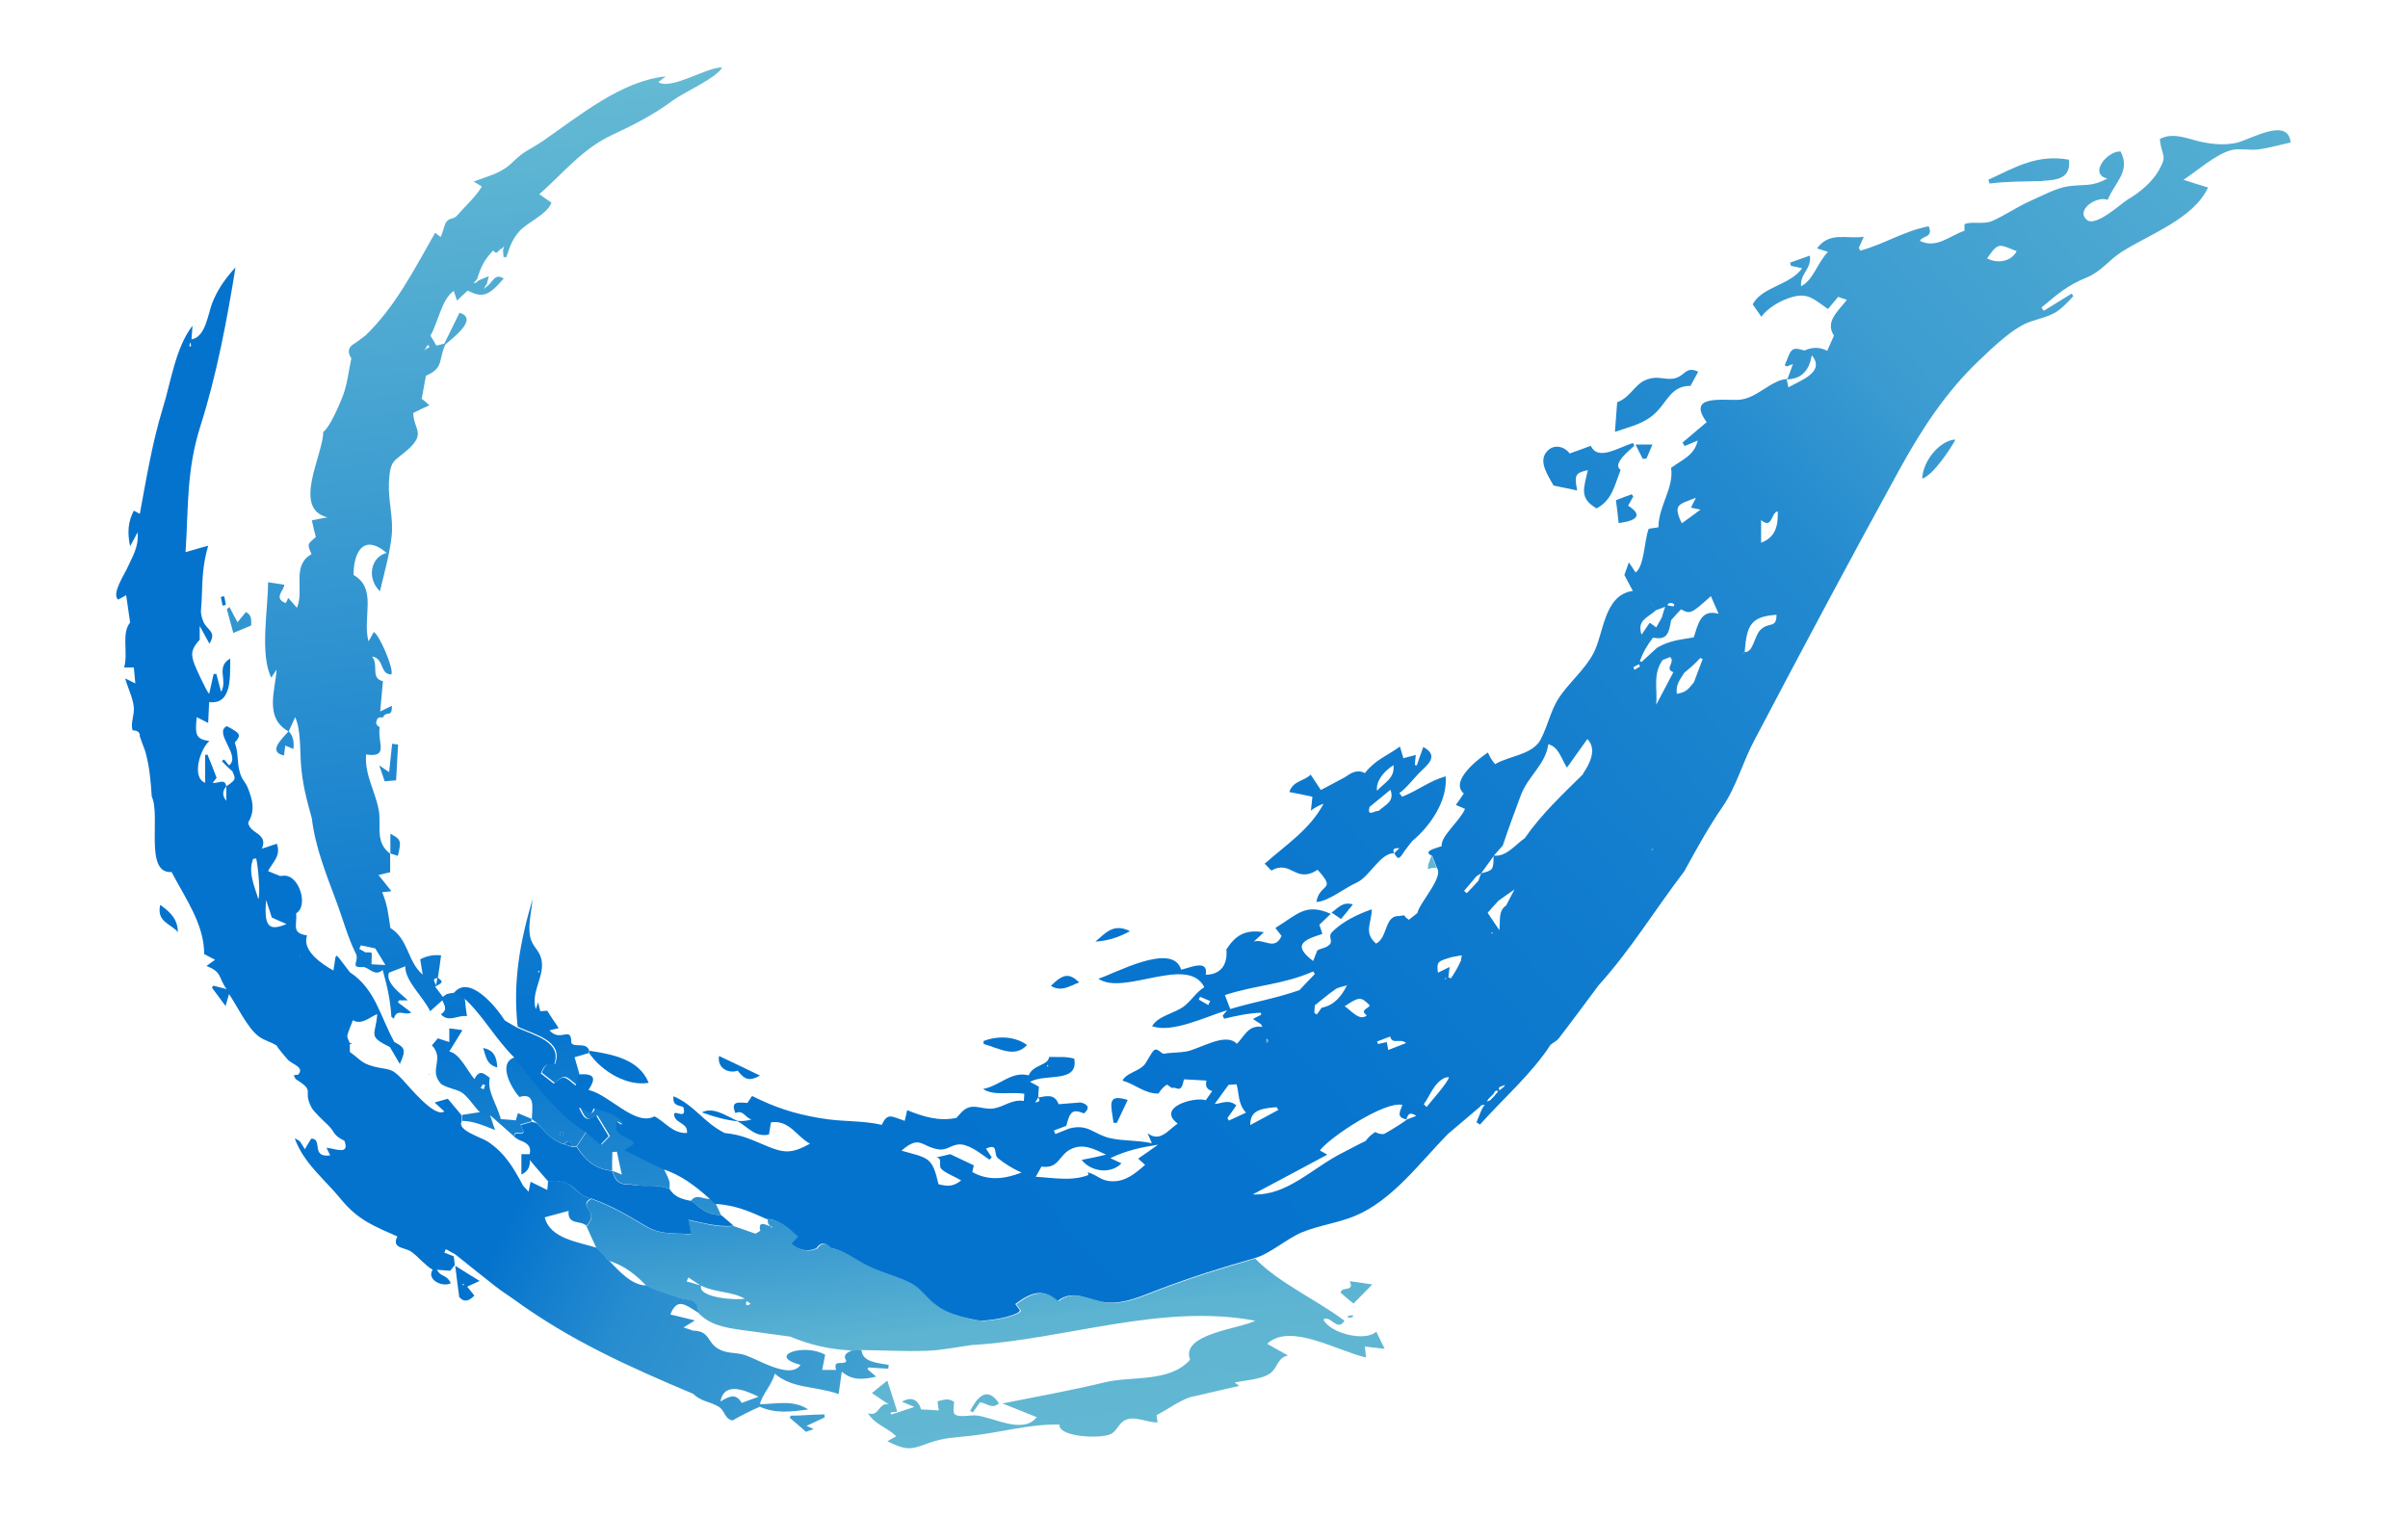 <?xml version="1.0" encoding="UTF-8"?>
<svg xmlns="http://www.w3.org/2000/svg" width="162" height="102" viewBox="0 0 162 102" fill="none">
  <path d="M93.176 90.796C92.942 90.328 92.775 89.96 92.591 89.592C91.855 90.295 89.48 89.709 89.029 88.773C89.497 88.438 89.982 89.642 90.45 88.856C88.56 87.435 86.018 86.314 84.446 84.676C82.272 85.311 80.148 85.963 78.041 86.766C76.954 87.184 75.783 87.736 74.579 87.652C73.408 87.569 72.321 86.666 71.234 87.535C70.298 86.783 69.562 86.85 68.374 87.753C68.475 87.903 68.592 88.054 68.692 88.188C68.642 88.238 68.609 88.288 68.558 88.338C67.772 88.706 66.919 88.806 66.067 88.89C64.712 88.622 63.625 88.438 62.605 87.435C62.003 86.833 61.819 86.549 61.016 86.197C60.046 85.779 59.193 85.579 58.273 85.094C57.554 84.709 56.785 84.124 56.032 84.007C55.681 83.656 55.33 83.505 54.978 84.007C54.376 84.258 53.841 84.141 53.323 83.689C53.507 83.488 53.641 83.355 53.758 83.221C53.122 82.635 52.52 82.067 51.634 82.033C51.65 82.134 51.667 82.234 51.684 82.334C51.734 82.385 51.784 82.451 51.818 82.502C51.734 82.468 51.667 82.451 51.584 82.418C51.149 82.234 51.048 82.418 51.149 82.803C51.165 82.836 51.199 82.886 51.249 82.92C51.299 82.953 51.333 83.003 51.383 83.037C51.333 83.003 51.282 82.953 51.249 82.92C51.216 82.886 51.182 82.836 51.149 82.803C51.048 82.87 50.931 82.936 50.831 83.003C50.329 82.836 49.844 82.652 49.343 82.485C48.289 82.602 47.336 82.301 46.299 82.084C46.382 82.502 46.416 82.752 46.483 83.053C45.412 82.936 44.476 83.12 43.422 82.502C42.218 81.782 41.198 81.18 39.793 80.662C39.475 80.829 39.342 81.064 39.592 81.365C39.944 81.799 39.776 82.15 39.459 82.502C39.676 82.987 39.893 83.488 40.128 83.973C40.328 84.157 40.512 84.358 40.713 84.542C40.746 84.592 40.78 84.626 40.813 84.676H40.797C40.847 84.709 40.914 84.776 40.964 84.826C41.967 85.127 42.77 85.746 43.472 86.498C44.191 86.866 44.944 87.05 45.613 87.301C46.232 87.535 46.968 87.284 46.984 88.338C47.77 89.157 48.807 89.325 49.861 89.475C50.965 89.626 52.052 89.776 53.156 89.927C54.611 90.512 55.714 90.763 57.286 90.863C57.52 90.863 57.738 90.846 57.972 90.83C59.427 90.846 60.899 90.93 62.354 90.88C63.357 90.846 64.361 90.629 65.364 90.495C71.669 90.127 78.141 87.669 84.446 88.856C83.426 89.408 79.396 89.726 80.064 91.482C78.676 93.037 76.185 92.552 74.311 93.004C72.037 93.555 69.763 93.957 67.438 94.425C68.324 94.776 69.01 95.044 69.746 95.345C68.809 96.549 66.786 95.311 65.632 95.228C65.297 95.194 64.495 95.395 64.227 95.144C64.06 94.994 64.227 94.341 64.177 94.308C63.825 94.091 63.675 94.124 63.073 94.275C63.106 94.492 63.123 94.659 63.157 94.893C62.722 94.86 62.337 94.843 61.969 94.826C61.768 94.141 61.283 93.94 60.681 94.308C60.949 94.425 61.166 94.509 61.518 94.659C61.049 94.81 60.732 94.91 60.397 95.027C60.247 95.077 60.096 95.127 59.946 95.161C59.946 95.111 59.929 95.077 59.912 95.027C60.063 95.01 60.213 94.994 60.364 94.977C60.146 94.308 59.946 93.639 59.695 92.887C59.31 93.188 59.009 93.439 58.658 93.723C59.026 93.974 59.343 94.191 59.795 94.492C59.076 94.325 59.176 95.362 58.39 95.077C58.875 95.863 59.611 95.98 60.297 96.633C60.13 96.716 59.962 96.817 59.695 96.967C60.949 97.569 61.217 97.569 62.488 97.084C63.508 96.716 64.277 96.716 65.314 96.599C67.221 96.398 69.344 95.78 71.284 95.847C71.167 96.666 74.01 96.833 74.73 96.482C75.164 96.265 75.265 95.713 75.766 95.512C76.419 95.261 77.205 95.73 77.874 95.696C77.857 95.495 77.823 95.328 77.807 95.211C78.576 94.826 79.579 94.04 80.416 93.923C81.402 93.689 82.389 93.472 83.376 93.238C83.275 93.171 83.175 93.104 83.058 93.02C83.76 92.853 84.881 92.82 85.466 92.385C85.968 92.017 85.935 91.331 86.654 91.198C86.052 90.863 85.667 90.646 85.249 90.412C86.788 88.957 89.965 90.897 91.905 91.331C91.888 91.131 91.855 90.913 91.822 90.596C92.29 90.646 92.674 90.696 93.143 90.746L93.176 90.796ZM46.198 86.197C46.232 86.114 46.282 86.03 46.316 85.947C46.583 86.13 46.851 86.298 47.118 86.482C46.817 86.398 46.516 86.298 46.198 86.214V86.197ZM47.168 86.498C48.155 86.983 49.192 86.866 50.095 87.368C49.694 87.502 46.917 87.335 47.168 86.498ZM50.229 87.535C50.312 87.585 50.379 87.636 50.496 87.703C50.279 87.903 50.112 87.836 50.229 87.535ZM51.968 82.552C51.935 82.569 51.901 82.585 51.885 82.602C51.885 82.569 51.868 82.518 51.851 82.485C51.885 82.502 51.935 82.535 51.968 82.552Z" fill="url(#paint0_linear_4767_16966)"></path>
  <path d="M39.642 70.677C39.408 70.075 38.689 70.509 38.438 70.175C38.438 68.937 37.736 70.175 36.967 69.322C37.234 69.255 37.435 69.205 37.585 69.171C37.301 68.753 37.067 68.402 36.816 68.001C36.733 68.001 36.548 68.017 36.348 68.034C36.281 67.767 36.214 67.516 36.197 67.432C36.181 67.499 36.114 67.7 36.047 67.9C35.679 66.713 36.699 65.66 36.415 64.506C36.264 63.887 35.796 63.686 35.662 63.001C35.512 62.231 35.763 61.261 35.829 60.492C34.977 63.385 34.492 66.061 34.826 69.071C35.93 69.606 37.953 70.008 37.335 71.596C36.816 71.396 36.632 71.747 36.448 72.165C36.783 72.432 37.1 72.683 37.318 72.85C38.054 72.232 38.037 72.382 38.789 72.984C38.856 72.683 38.923 72.449 38.974 72.232C38.873 71.88 38.773 71.513 38.656 71.128C39.04 71.011 39.325 70.927 39.626 70.844C39.626 70.794 39.626 70.727 39.626 70.677H39.642ZM36.248 65.308C36.314 65.342 36.314 65.375 36.248 65.425C36.231 65.425 36.214 65.409 36.197 65.392L36.248 65.308Z" fill="url(#paint1_linear_4767_16966)"></path>
  <path d="M34.742 75.377C34.408 75.344 34.14 75.327 33.689 75.293C33.471 74.374 32.735 73.387 32.953 72.517C32.585 72.266 32.284 71.882 31.916 72.601C31.481 72.099 30.913 70.862 30.227 70.745C30.511 70.276 30.812 69.808 31.113 69.306C30.762 69.256 30.511 69.223 30.227 69.189V70.109C29.926 70.009 29.692 69.942 29.457 69.858C29.357 69.975 29.223 70.143 29.056 70.327C29.926 71.263 28.855 71.932 29.608 72.852C29.859 73.169 30.745 73.27 31.096 73.521C31.548 73.855 31.883 74.441 32.284 74.825C31.765 74.909 31.431 74.959 31.096 75.009C31.096 75.143 31.096 75.277 31.096 75.41C31.899 75.427 32.568 75.745 33.304 76.029C33.17 75.611 33.087 75.377 32.97 75.026C33.572 75.561 34.073 76.012 34.592 76.464C34.592 75.945 35.06 76.43 35.211 76.129C35.16 76.012 35.093 75.862 35.01 75.661C35.261 75.578 35.512 75.511 35.763 75.444C35.763 75.394 35.763 75.344 35.763 75.277C35.462 75.16 35.177 75.026 34.843 74.892C34.792 75.076 34.742 75.243 34.709 75.344L34.742 75.377ZM32.551 73.287C32.485 73.253 32.418 73.236 32.334 73.203C32.384 73.119 32.434 73.036 32.485 72.952C32.535 72.969 32.585 72.986 32.635 73.002C32.602 73.086 32.585 73.186 32.551 73.27V73.287Z" fill="url(#paint2_linear_4767_16966)"></path>
  <path d="M27.267 65.009C27.233 65.995 28.504 67.099 28.939 68.035C29.274 67.734 29.508 67.517 29.759 67.3C29.876 67.601 30.16 67.935 29.658 68.236C30.194 68.838 30.829 68.253 31.414 68.37C31.347 67.902 31.297 67.5 31.264 67.099C31.046 66.999 30.829 66.882 30.628 66.781C30.461 66.815 30.277 66.815 30.11 66.865C29.993 66.898 29.909 66.999 29.792 67.066C29.625 66.848 29.458 66.614 29.274 66.38C29.826 66.079 29.826 66.079 29.458 65.778C29.541 65.276 29.608 64.775 29.675 64.273C29.173 64.223 28.722 64.306 28.27 64.54C28.32 64.858 28.371 65.142 28.438 65.577C27.384 64.657 27.501 63.203 26.263 62.433C26.113 61.463 26.079 60.928 25.711 60.025C25.929 60.008 26.079 59.992 26.33 59.958C26.012 59.557 25.778 59.256 25.461 58.871C25.795 58.788 25.996 58.737 26.247 58.687V57.433C25.193 56.647 25.678 55.56 25.477 54.49C25.226 53.152 24.541 52.199 24.624 50.761C26.196 50.995 25.377 49.991 25.544 48.921C25.327 48.804 25.26 48.654 25.343 48.486C25.36 48.302 25.511 48.235 25.762 48.269C26.012 47.751 26.38 48.352 26.364 47.483C26.063 47.633 25.845 47.734 25.578 47.867C25.645 47.115 25.711 46.463 25.762 45.827C24.892 45.643 25.511 44.724 25.026 44.172C25.879 44.289 25.527 45.376 26.33 45.376C26.514 44.958 25.444 42.566 25.143 42.533C25.043 42.7 24.959 42.867 24.792 43.152C24.357 41.546 25.41 39.606 23.788 38.687C23.771 37.365 24.34 35.794 26.012 37.198C24.909 37.483 24.674 38.954 25.561 39.774C25.845 38.569 26.213 37.299 26.347 36.078C26.481 34.84 26.113 33.72 26.163 32.499C26.247 30.843 26.497 31.111 27.501 30.191C28.655 29.121 27.819 28.887 27.802 27.783C28.17 27.599 28.488 27.449 28.889 27.265C28.621 27.031 28.471 26.897 28.371 26.83C28.471 26.261 28.571 25.776 28.655 25.275C29.876 24.773 29.491 24.171 29.959 23.184C30.361 22.8 32.267 21.445 30.913 21.044C30.578 21.73 30.227 22.432 29.892 23.117C29.709 23.168 29.524 23.218 29.357 23.251C29.207 22.984 29.056 22.733 28.956 22.582C29.474 21.713 29.709 20.124 30.528 19.572C30.595 19.773 30.662 19.957 30.745 20.224C31.03 19.957 31.247 19.739 31.465 19.555C32.468 20.057 32.869 19.923 33.889 18.736C33.304 18.368 33.154 18.953 32.836 19.204C32.769 19.255 32.702 19.305 32.652 19.355C32.618 19.388 32.585 19.422 32.568 19.455C32.568 19.405 32.602 19.355 32.618 19.305C32.669 19.238 32.702 19.171 32.752 19.104C32.786 18.97 32.819 18.836 32.886 18.586C32.585 18.703 32.384 18.786 32.2 18.87L32.016 19.02L31.849 19.054C31.883 19.02 31.916 18.987 31.95 18.953C32 18.887 32.05 18.836 32.1 18.77C32.368 17.917 32.568 17.499 33.187 16.846C33.455 17.248 33.555 16.729 33.739 16.746C33.806 16.679 33.856 16.629 33.923 16.562C33.889 16.646 33.873 16.746 33.839 16.83C33.839 16.98 33.873 17.131 33.873 17.281C33.94 17.281 33.99 17.315 34.057 17.315C34.324 16.579 34.425 16.144 34.943 15.559C35.512 14.923 36.783 14.455 37.1 13.636C36.85 13.468 36.599 13.284 36.281 13.067C37.92 11.629 39.191 9.99 41.231 9.053C42.67 8.385 43.974 7.716 45.262 6.762C46.031 6.194 48.172 5.274 48.59 4.538C47.586 4.488 45.128 6.093 44.292 5.525C44.409 5.425 44.526 5.341 44.794 5.14C41.833 5.425 38.957 7.799 36.615 9.421C35.595 10.124 35.311 10.107 34.525 10.876C33.706 11.679 33.003 11.779 31.866 12.214C32.15 12.381 32.284 12.465 32.418 12.549C31.983 13.268 31.264 13.903 30.745 14.505C30.511 14.773 30.244 14.622 30.009 14.957C29.892 15.124 29.775 15.709 29.642 15.943C29.474 15.81 29.374 15.743 29.274 15.659C27.919 18.034 26.581 20.676 24.574 22.582C24.34 22.75 24.123 22.934 23.889 23.084C23.437 23.335 23.337 23.669 23.638 24.104C23.454 24.924 23.37 25.893 23.036 26.713C22.802 27.315 22.149 28.803 21.748 29.054C21.748 30.593 19.624 34.222 22.032 34.807C21.581 34.891 21.28 34.941 20.979 35.008C21.079 35.426 21.163 35.844 21.246 36.128C20.694 36.613 20.644 36.596 20.962 37.282C19.59 38.034 20.494 39.69 19.975 40.894C19.758 40.643 19.59 40.443 19.39 40.225C19.323 40.392 19.273 40.476 19.223 40.576C18.353 40.242 19.139 39.707 19.122 39.339C18.771 39.289 18.47 39.239 18.035 39.172C18.035 40.944 17.466 44.038 18.253 45.593C18.42 45.326 18.52 45.192 18.604 45.058C18.554 46.346 17.734 48.286 19.407 49.205C19.005 49.69 17.968 50.577 19.105 50.828C19.139 50.56 19.172 50.359 19.189 50.159C19.39 50.242 19.557 50.309 19.741 50.393C19.797 49.858 19.691 49.462 19.423 49.205C19.574 48.888 19.707 48.587 19.858 48.252C20.243 49.088 20.176 50.426 20.243 51.363C20.343 52.717 20.611 53.737 20.979 55.058C21.263 54.841 21.53 54.59 21.748 54.306C21.514 54.574 21.263 54.841 20.979 55.058C21.213 57.032 21.965 58.855 22.651 60.711C23.069 61.831 23.404 63.086 23.939 64.156C24.206 64.674 23.454 65.142 24.474 65.059C24.892 65.159 25.243 65.711 25.745 65.259C26.046 66.33 26.263 67.283 26.33 68.403C26.38 68.454 26.431 68.487 26.497 68.537C26.698 67.785 27.233 68.37 27.668 68.119C27.334 67.852 27.049 67.651 26.765 67.433C26.799 67.383 26.815 67.35 26.849 67.3H27.434C27.033 66.898 25.912 66.146 26.163 65.443C26.548 65.293 26.916 65.142 27.317 64.992L27.267 65.009ZM29.424 65.795C29.407 65.928 29.374 66.062 29.34 66.296C29.14 65.878 29.14 65.862 29.424 65.795ZM28.605 23.502C28.655 23.402 28.722 23.302 28.772 23.201L28.906 23.335C28.805 23.402 28.705 23.452 28.621 23.519C28.588 23.552 28.571 23.569 28.538 23.602C28.555 23.569 28.588 23.536 28.605 23.502ZM24.992 64.875C24.992 63.955 25.16 64.089 24.574 64.072C24.44 63.989 24.307 63.922 24.173 63.838C24.206 63.754 24.24 63.688 24.273 63.604C24.591 63.671 24.909 63.738 25.243 63.804C25.444 64.122 25.645 64.457 25.929 64.925C25.461 64.908 25.226 64.891 24.992 64.875Z" fill="url(#paint3_linear_4767_16966)"></path>
  <path d="M16.513 41.212C16.312 41.462 16.145 41.663 15.978 41.864C15.744 41.429 15.593 41.145 15.443 40.844C15.376 40.894 15.326 40.944 15.259 40.977C15.409 41.546 15.56 42.098 15.694 42.583C16.162 42.382 16.513 42.248 16.898 42.081C16.898 41.764 16.965 41.362 16.53 41.178L16.513 41.212Z" fill="url(#paint4_linear_4767_16966)"></path>
  <path d="M26.18 51.947C25.962 51.797 25.812 51.697 25.511 51.496C25.678 51.964 25.778 52.248 25.879 52.566C26.113 52.55 26.33 52.533 26.648 52.499C26.698 51.68 26.732 50.894 26.782 50.091C26.648 50.075 26.514 50.058 26.38 50.041C26.314 50.643 26.247 51.262 26.18 51.947Z" fill="url(#paint5_linear_4767_16966)"></path>
  <path d="M42.82 79.742C43.656 79.859 44.074 79.642 45.044 79.993C45.044 79.809 45.078 79.591 45.011 79.424C44.927 79.157 44.777 78.889 44.66 78.638C43.824 78.237 42.987 77.819 42.068 77.367C42.368 77.15 42.553 77.033 42.753 76.899C42.385 76.381 41.281 76.481 41.566 75.444C41.683 75.511 41.783 75.578 41.883 75.645C41.917 75.612 41.967 75.561 42.001 75.528C41.499 74.892 40.78 74.809 40.01 74.558C39.877 75.277 39.392 74.491 39.04 74.525C39.425 75.361 39.542 75.411 40.194 75.043C40.462 75.494 40.73 75.929 41.031 76.431C40.847 76.632 40.663 76.816 40.479 76.999C40.094 76.665 39.793 76.397 39.475 76.13C39.258 76.464 39.024 76.799 38.806 77.133C39.358 78.036 40.077 78.689 41.198 78.755C41.516 79.876 42.017 79.608 42.837 79.725L42.82 79.742ZM41.499 77.468C41.599 77.969 41.716 78.488 41.833 79.023C41.583 78.923 41.382 78.839 41.181 78.772C41.181 78.354 41.181 77.919 41.198 77.501C41.298 77.501 41.398 77.501 41.499 77.484V77.468Z" fill="url(#paint6_linear_4767_16966)"></path>
  <path d="M39.157 75.962C39.091 75.912 39.024 75.862 38.957 75.795C37.251 74.557 35.947 72.784 34.659 71.129C33.455 71.48 34.358 73.152 34.943 73.805C36.047 73.47 35.796 74.557 35.779 75.293C35.896 75.376 35.997 75.46 36.114 75.544C36.649 76.112 37.134 76.748 37.937 76.965C38.221 76.664 38.388 76.748 38.455 77.116H38.79C39.007 76.781 39.241 76.447 39.459 76.112L39.157 75.945V75.962ZM37.82 76.413C37.669 76.397 37.652 76.313 37.753 76.179C37.937 76.196 37.953 76.28 37.82 76.413Z" fill="url(#paint7_linear_4767_16966)"></path>
  <path d="M92.306 86.415C91.771 86.331 91.32 86.264 90.801 86.197C91.169 86.966 90.183 86.515 90.199 86.983C90.5 87.234 90.784 87.485 91.052 87.702C91.454 87.301 91.855 86.9 92.323 86.415H92.306Z" fill="url(#paint8_linear_4767_16966)"></path>
  <path d="M26.263 56.096V57.417C26.43 57.467 26.598 57.534 26.765 57.584C27.016 56.581 26.982 56.464 26.263 56.096Z" fill="url(#paint9_linear_4767_16966)"></path>
  <path d="M32.501 70.51C32.685 71.011 32.702 71.63 33.455 71.814C33.421 71.112 33.22 70.644 32.501 70.51Z" fill="url(#paint10_linear_4767_16966)"></path>
  <path d="M90.684 88.656C90.801 88.656 90.918 88.622 91.019 88.605C91.019 88.572 91.019 88.522 91.019 88.488C90.902 88.488 90.784 88.522 90.684 88.538C90.684 88.572 90.684 88.622 90.684 88.656Z" fill="url(#paint11_linear_4767_16966)"></path>
  <path d="M47.821 80.644C47.386 80.761 46.867 80.243 46.483 80.795C46.851 81.062 47.202 81.363 47.587 81.581C47.854 81.714 48.205 81.714 48.523 81.781C48.406 81.514 48.272 81.246 48.155 80.979C48.088 80.928 48.038 80.862 47.971 80.811C47.921 80.761 47.854 80.694 47.804 80.644H47.821Z" fill="url(#paint12_linear_4767_16966)"></path>
  <path d="M67.204 94.408C66.351 93.138 65.665 94.158 65.264 94.927C65.331 94.96 65.381 94.994 65.448 95.027C65.615 94.793 65.799 94.542 65.933 94.341C66.401 94.408 66.752 94.843 67.204 94.408Z" fill="url(#paint13_linear_4767_16966)"></path>
  <path d="M57.972 90.83C57.738 90.83 57.52 90.847 57.286 90.863C56.969 91.014 56.684 91.164 56.935 91.566C56.785 91.9 56.015 91.398 56.249 92.168H55.313C55.38 91.816 55.447 91.515 55.514 91.147C54.109 90.345 51.517 91.198 53.858 91.833C53.105 92.887 50.831 91.315 49.928 91.114C49.292 90.98 48.891 91.064 48.322 90.746C47.57 90.328 47.77 89.542 46.633 89.525C46.432 89.458 46.232 89.391 45.981 89.308C46.248 89.141 46.449 89.024 46.75 88.84C46.132 88.689 45.613 88.555 45.095 88.438C45.563 87.268 46.115 87.786 46.984 88.321C46.984 87.268 46.232 87.519 45.613 87.284C44.944 87.034 44.191 86.85 43.472 86.482C42.502 86.482 41.649 85.512 40.964 84.809C40.897 84.759 40.847 84.692 40.78 84.642H40.797C40.763 84.592 40.73 84.559 40.696 84.508C40.495 84.325 40.312 84.124 40.111 83.94C38.957 83.572 36.983 83.338 36.649 81.9C37.201 81.749 37.736 81.599 38.254 81.465C38.154 82.451 39.107 82.084 39.442 82.468C39.776 82.134 39.927 81.766 39.576 81.331C39.325 81.013 39.442 80.779 39.776 80.629C39.291 80.545 38.94 80.244 38.572 79.91C38.121 79.475 37.502 79.374 36.866 79.492C36.866 79.675 36.833 79.859 36.816 80.06C36.431 79.876 36.097 79.709 35.696 79.508C35.645 79.793 35.612 79.96 35.562 80.177C35.411 80.01 35.294 79.893 35.194 79.776C34.558 78.588 33.99 77.602 32.836 76.816C32.384 76.515 30.712 76.047 31.063 75.445C31.063 75.311 31.063 75.177 31.063 75.043C30.779 74.709 30.494 74.358 30.127 73.923C29.959 73.973 29.675 74.057 29.24 74.174C29.541 74.458 29.692 74.592 29.892 74.776C29.24 75.244 27.501 73.07 27.033 72.585C26.297 71.799 26.146 72 25.193 71.766C24.273 71.531 24.256 71.281 23.537 70.779C23.537 70.595 23.537 70.411 23.537 70.244C23.705 70.26 23.705 70.194 23.537 70.177C23.47 70.01 23.337 69.809 23.37 69.658C23.454 69.307 23.621 68.99 23.738 68.638C24.323 68.973 24.825 68.471 25.377 68.22C25.293 69.642 24.674 69.692 26.23 70.444C26.431 70.796 26.648 71.147 26.899 71.582C27.317 70.662 27.267 70.478 26.531 70.11C25.561 68.354 25.26 66.548 23.537 65.411C23.287 65.076 23.036 64.759 22.785 64.424C22.735 64.374 22.684 64.341 22.634 64.29C22.617 64.324 22.584 64.374 22.567 64.407C22.534 64.675 22.484 64.942 22.433 65.294C21.731 64.909 20.276 63.973 20.661 62.936C19.59 62.769 19.992 62.284 19.925 61.447C20.795 60.929 20.092 58.772 19.039 58.922C18.972 58.922 18.922 58.922 18.855 58.939C18.587 58.839 18.319 58.722 18.035 58.605C18.319 58.036 18.938 57.568 18.62 56.765C18.336 56.865 18.052 56.949 17.617 57.099C18.069 56.046 16.797 56.113 16.697 55.343C17.182 54.524 16.998 53.822 16.664 52.986C16.497 52.584 16.296 52.501 16.145 51.999C15.928 51.297 16.062 50.678 15.794 49.959C16.246 49.457 16.195 49.34 15.259 48.855C14.339 49.306 16.246 50.845 15.409 51.497C15.292 51.364 15.192 51.23 15.075 51.096C15.025 51.129 14.975 51.163 14.924 51.196C14.891 51.179 15.694 52.016 15.61 51.832C15.844 52.4 15.945 52.417 15.226 52.902V53.872C14.947 53.549 14.947 53.225 15.226 52.902C15.125 52.333 14.69 52.735 14.306 52.668C14.473 52.467 14.573 52.333 14.573 52.333C14.356 51.748 14.155 51.246 13.954 50.761L13.804 50.795V52.668C12.851 52.3 13.486 50.343 14.088 49.858C13.202 49.725 13.101 49.49 13.235 48.253C13.47 48.37 13.704 48.487 14.005 48.638C14.021 48.119 14.055 47.684 14.072 47.233C15.71 47.45 15.443 45.26 15.493 44.306C14.49 44.858 15.342 45.778 14.874 46.547C14.741 46.062 14.657 45.694 14.556 45.343C14.49 45.343 14.439 45.343 14.373 45.343C14.272 45.795 14.172 46.246 14.072 46.681C13.888 46.514 13.202 44.992 13.101 44.741C12.784 43.938 12.918 43.621 13.436 43.035V42.116C13.687 42.584 13.871 42.902 14.088 43.303C14.607 42.484 13.921 42.417 13.67 41.798C13.419 41.162 13.553 41.012 13.57 40.343C13.62 38.989 13.62 38.069 14.005 36.714C13.436 36.865 13.018 36.998 12.483 37.149C12.683 34.139 12.533 31.647 13.486 28.654C14.573 25.242 15.276 21.513 15.844 17.984C15.175 18.72 14.657 19.439 14.289 20.359C13.988 21.095 13.854 22.667 12.884 22.834C12.901 22.533 12.918 22.299 12.951 21.914C11.814 23.369 11.496 25.71 10.961 27.433C10.242 29.774 9.857 32.149 9.406 34.574C9.288 34.507 9.188 34.456 9.004 34.356C8.619 35.092 8.553 35.811 8.753 36.748C8.987 36.33 9.121 36.079 9.255 35.811C9.355 36.815 8.887 37.467 8.586 38.169C8.419 38.57 7.466 39.975 7.951 40.343C8.118 40.243 8.302 40.142 8.486 40.042C8.569 40.661 8.67 41.246 8.753 41.882C8.151 42.617 8.636 43.905 8.352 44.908H9.004C9.038 45.26 9.071 45.577 9.104 45.979C8.887 45.878 8.753 45.811 8.419 45.644C8.586 46.246 8.971 47.016 9.004 47.617C9.038 48.153 8.77 48.638 8.921 49.139C9.255 49.139 9.422 49.273 9.406 49.541C9.523 49.875 9.64 50.21 9.773 50.544C10.058 51.564 10.141 52.551 10.208 53.588C10.827 54.892 9.69 58.805 11.546 58.671C12.466 60.444 13.737 62.166 13.737 64.19C14.021 64.341 14.222 64.441 14.473 64.575C14.255 64.725 14.088 64.842 13.888 64.993C14.958 65.394 14.674 65.762 15.242 66.548C14.941 66.464 14.657 66.397 14.356 66.314C14.322 66.364 14.289 66.397 14.255 66.448C14.54 66.832 14.824 67.2 15.175 67.685C15.276 67.317 15.342 67.1 15.409 66.882C15.961 67.685 16.63 69.14 17.4 69.725C17.801 70.026 18.253 70.093 18.654 70.377C18.453 70.26 19.691 71.699 19.423 71.331C19.624 71.598 20.527 71.799 20.059 72.301C19.958 72.301 19.858 72.334 19.758 72.351C19.808 72.434 19.841 72.518 19.892 72.602C21.28 73.471 20.326 73.287 20.945 74.491C21.112 74.826 21.882 75.511 22.116 75.746C22.534 76.164 22.4 76.381 23.169 76.749C23.537 77.719 22.634 77.301 21.965 77.217C22.082 77.451 22.149 77.585 22.216 77.736C20.878 77.903 21.748 76.632 20.945 76.599C20.761 76.9 20.627 77.1 20.51 77.318C20.126 76.716 20.276 76.816 19.825 76.582C20.443 78.287 21.831 79.324 22.935 80.679C24.089 82.1 25.226 82.518 26.732 83.187C26.314 84.023 27.25 83.906 27.685 84.224C28.22 84.626 28.538 85.077 29.106 85.428C28.672 86.097 29.775 86.632 30.327 86.331C30.043 85.729 29.675 85.947 29.391 85.428C29.692 85.445 29.993 85.478 30.294 85.495C30.377 85.378 30.494 85.244 30.595 85.111C30.595 85.111 30.595 85.111 30.595 85.094C30.578 84.91 30.545 84.709 30.528 84.525C30.311 84.442 30.11 84.358 29.892 84.274L29.993 84.04C30.21 84.157 30.428 84.274 30.628 84.391C31.531 85.111 32.434 85.846 33.338 86.549C33.739 86.866 34.174 87.134 34.592 87.435C38.355 90.177 42.335 91.967 46.633 93.773C47.202 94.325 47.77 94.275 48.373 94.659C48.774 94.91 48.757 95.495 49.292 95.562C49.894 95.211 50.48 94.927 51.115 94.643C52.185 95.127 53.273 94.977 54.376 94.826C53.356 94.158 52.236 94.459 51.132 94.475C51.182 93.957 51.968 93.121 52.119 92.418C53.34 93.455 54.861 93.238 56.417 93.79C56.484 93.305 56.55 92.87 56.634 92.285C57.37 92.937 58.206 92.786 58.942 92.619C58.791 92.485 58.574 92.301 58.357 92.117C58.39 92.084 58.407 92.034 58.44 92C58.875 92.034 59.327 92.067 59.761 92.084C59.761 92 59.778 91.917 59.795 91.833C59.16 91.699 57.972 91.683 57.955 90.78L57.972 90.83ZM12.851 23.302C12.817 23.302 12.767 23.302 12.734 23.302C12.8 22.968 12.834 22.968 12.851 23.302ZM17.383 60.511C17.132 59.625 16.664 58.705 17.032 57.785C17.099 57.785 17.166 57.768 17.232 57.752C17.349 58.153 17.55 60.21 17.366 60.511H17.383ZM17.918 60.595C18.085 61.096 18.186 61.414 18.286 61.732C18.587 61.865 18.871 61.999 19.273 62.166C18.102 62.668 17.751 62.35 17.901 60.595H17.918ZM19.691 64.826C19.707 64.826 19.741 64.809 19.758 64.792C19.741 64.792 19.707 64.809 19.691 64.826ZM20.075 64.407C20.209 64.391 20.226 64.324 20.176 64.207C20.243 64.324 20.209 64.391 20.075 64.407ZM49.894 94.375C49.51 93.74 49.108 93.907 48.473 94.291C48.707 92.903 50.195 93.556 51.032 93.974C50.597 94.124 50.246 94.258 49.894 94.392V94.375Z" fill="url(#paint14_linear_4767_16966)"></path>
  <path d="M31.916 87.167C31.765 86.983 31.615 86.799 31.431 86.565C31.715 86.431 31.933 86.331 32.267 86.18C31.632 85.796 31.13 85.478 30.628 85.16C30.712 85.862 30.796 86.548 30.896 87.267C31.247 87.669 31.582 87.501 31.916 87.167ZM31.163 86.381C31.18 86.381 31.197 86.381 31.214 86.381C31.214 86.414 31.197 86.448 31.18 86.481C31.113 86.448 31.113 86.414 31.147 86.381H31.163Z" fill="url(#paint15_linear_4767_16966)"></path>
  <path d="M55.447 95.161C54.677 95.161 53.992 95.245 53.206 95.245C53.172 95.295 53.139 95.345 53.122 95.379C53.49 95.696 53.858 96.014 54.226 96.332C54.393 96.265 54.56 96.215 54.744 96.148C54.627 96.098 54.527 96.048 54.259 95.93C54.761 95.696 55.112 95.529 55.48 95.362C55.48 95.295 55.48 95.228 55.463 95.144L55.447 95.161Z" fill="url(#paint16_linear_4767_16966)"></path>
  <path d="M10.777 60.879C10.509 62.066 11.563 62.167 11.964 62.718C11.964 61.882 11.496 61.381 10.777 60.879Z" fill="url(#paint17_linear_4767_16966)"></path>
  <path d="M14.991 40.744L15.192 40.694C15.159 40.51 15.125 40.309 15.092 40.125C15.008 40.125 14.924 40.142 14.857 40.158L14.975 40.744H14.991Z" fill="url(#paint18_linear_4767_16966)"></path>
  <path d="M96.086 58.203C96.086 58.287 96.053 58.387 96.053 58.471C96.136 58.454 96.22 58.437 96.303 58.404C96.421 58.404 96.538 58.387 96.638 58.37C96.538 58.103 96.421 57.835 96.32 57.551C96.237 57.752 96.153 57.969 96.086 58.169V58.203Z" fill="url(#paint19_linear_4767_16966)"></path>
  <path d="M28.872 72.268H28.839V72.351L28.872 72.268Z" fill="url(#paint20_linear_4767_16966)"></path>
  <path d="M85.199 69.893C85.199 69.993 85.199 70.093 85.199 70.194C85.232 70.16 85.282 70.127 85.316 70.093C85.316 70.06 85.316 70.043 85.316 70.01C85.282 69.976 85.232 69.943 85.199 69.893Z" fill="url(#paint21_linear_4767_16966)"></path>
  <path d="M111.154 57.066C111.121 57.15 111.087 57.234 111.071 57.317C111.121 57.25 111.171 57.184 111.221 57.117L111.171 57.066H111.154Z" fill="url(#paint22_linear_4767_16966)"></path>
  <path d="M37.953 76.983C38.121 77.033 38.288 77.083 38.472 77.133C38.405 76.748 38.238 76.665 37.953 76.983Z" fill="url(#paint23_linear_4767_16966)"></path>
  <path d="M37.82 76.414C37.953 76.28 37.92 76.196 37.753 76.18C37.653 76.314 37.686 76.397 37.82 76.414Z" fill="url(#paint24_linear_4767_16966)"></path>
  <path d="M35.645 78.02C35.645 77.903 35.645 77.769 35.645 77.652H35.077V79.024C35.595 78.773 35.662 78.422 35.645 78.02Z" fill="url(#paint25_linear_4767_16966)"></path>
  <path d="M150.64 9.571C149.72 9.789 148.934 9.722 148.064 9.538C147.228 9.354 146.174 8.869 145.305 9.354C145.422 10.558 145.84 10.374 145.255 11.428C144.786 12.264 143.967 12.933 143.181 13.401C142.696 13.685 140.957 15.341 140.371 14.772C139.635 14.086 141.124 13.15 141.793 13.451C142.328 12.18 143.348 11.528 142.662 10.19C141.776 10.14 140.488 11.712 141.776 12.013C140.722 12.581 140.288 12.381 139.15 12.531C138.264 12.665 137.344 13.2 136.525 13.551C135.672 13.936 134.886 14.488 134.05 14.856C133.414 15.14 132.611 14.856 132.16 15.09V15.525C131.123 15.876 130.303 16.745 129.166 16.21C129.283 15.859 130.103 16.01 129.752 15.224C128.096 15.541 126.758 16.428 125.152 16.863C125.119 16.796 125.086 16.729 125.052 16.679C125.152 16.461 125.236 16.261 125.387 15.926C124.266 16.11 123.095 15.541 122.242 16.712C122.527 16.796 122.694 16.863 122.978 16.946C122.259 17.682 121.992 18.852 121.172 19.254C121.072 18.434 121.908 18.067 121.757 17.197C121.272 17.364 120.854 17.515 120.436 17.665C120.436 17.732 120.47 17.816 120.486 17.883C120.721 17.933 120.938 17.983 121.239 18.05C120.386 19.221 118.563 19.271 117.911 20.475C118.078 20.709 118.229 20.926 118.496 21.311C118.948 20.692 119.817 20.19 120.603 19.973C121.674 19.689 122.058 20.157 122.978 20.792C123.162 20.575 123.38 20.308 123.664 19.973C123.798 20.023 123.998 20.09 124.249 20.174C123.664 20.943 122.761 21.629 123.38 22.582C123.212 22.95 123.062 23.284 122.928 23.602C122.438 23.346 121.925 23.34 121.39 23.585C120.403 23.251 120.486 23.635 120.068 24.572C120.118 24.605 120.169 24.622 120.219 24.655C120.386 24.588 120.537 24.522 120.62 24.488C120.503 24.823 120.386 25.157 120.252 25.492C119.132 25.558 118.212 26.813 116.991 26.896C115.954 26.963 113.429 26.512 114.817 28.401C114.299 28.836 113.747 29.304 113.195 29.773C113.245 29.856 113.278 29.923 113.329 30.007C113.613 29.89 113.914 29.773 114.215 29.639C113.998 30.642 113.178 30.91 112.425 31.478C112.626 32.85 111.573 34.037 111.573 35.475C111.288 35.525 111.037 35.559 110.92 35.575C110.619 36.311 110.636 38.084 110.034 38.519C109.917 38.335 109.8 38.151 109.582 37.833C109.398 38.335 109.315 38.586 109.281 38.686C109.515 39.121 109.683 39.439 109.85 39.756C107.893 40.024 107.91 42.616 107.191 43.971C106.572 45.124 105.502 45.961 104.816 47.047C104.331 47.834 104.147 48.736 103.729 49.589C103.244 50.794 101.588 50.81 100.585 51.412C100.384 51.178 100.217 50.91 100.1 50.626C99.448 51.061 97.508 52.549 98.478 53.386C98.294 53.67 98.126 53.904 97.942 54.155C98.177 54.255 98.344 54.322 98.561 54.422C98.227 55.225 96.906 56.262 96.989 56.931C96.788 56.998 96.588 57.048 96.387 57.132C96.103 57.248 95.919 57.399 96.354 57.583C96.454 57.851 96.571 58.118 96.671 58.402C97.14 59.004 95.517 60.71 95.35 61.429C95.166 61.58 94.982 61.73 94.782 61.881C94.782 61.881 94.681 61.797 94.614 61.764C94.564 61.697 94.514 61.63 94.447 61.58C94.347 61.596 94.23 61.613 94.129 61.63C93.126 61.58 93.377 63.085 92.574 63.486C91.738 62.734 92.256 62.182 92.29 61.178C91.387 61.48 90.249 62.031 89.597 62.734C89.33 63.018 89.698 63.302 89.447 63.553C89.213 63.787 88.912 63.787 88.627 63.938C88.527 64.172 88.443 64.406 88.343 64.657C86.988 63.62 87.574 63.269 88.962 62.834C88.878 62.583 88.828 62.383 88.761 62.215C89.029 61.964 89.246 61.747 89.53 61.48C87.841 60.744 87.339 61.48 85.801 62.433C85.985 62.667 86.119 62.834 86.219 62.968C85.751 64.005 85.031 63.118 84.346 63.352C84.63 63.085 84.814 62.934 85.031 62.717C83.744 62.516 83.125 62.934 82.506 63.871C82.606 64.941 82.088 65.577 81.118 65.577C81.302 64.523 80.098 65.092 79.462 65.242C78.894 63.302 74.863 65.577 73.893 65.844C75.582 67.031 79.914 64.222 81.018 66.413C80.416 66.814 80.215 67.249 79.68 67.684C79.044 68.185 77.941 68.319 77.506 69.038C78.844 69.54 81.151 68.386 82.556 67.968C82.456 68.085 82.356 68.219 82.255 68.336C82.289 68.403 82.322 68.47 82.356 68.537C83.209 68.336 83.961 68.169 84.831 68.135C84.831 68.185 84.831 68.219 84.847 68.269C84.697 68.353 84.53 68.436 84.296 68.553C84.513 68.704 84.664 68.804 84.831 68.904C84.864 68.971 84.898 69.022 84.931 69.088C83.961 68.938 83.727 69.724 83.209 70.226C82.456 69.423 80.75 70.56 79.814 70.744C79.345 70.828 78.727 70.811 78.308 70.894C78.175 70.928 77.89 70.527 77.69 70.627C77.489 70.71 77.138 71.513 76.937 71.697C76.469 72.132 75.8 72.182 75.516 72.701C76.385 72.951 77.037 73.604 77.941 73.57C78.091 73.319 78.275 73.119 78.509 72.968C78.626 73.052 78.727 73.119 78.844 73.202C79.128 73.052 79.462 73.687 79.646 72.617C80.232 72.65 80.683 72.667 81.168 72.701C81.068 73.069 81.185 73.303 81.553 73.403C81.386 73.637 81.252 73.838 81.118 74.022C80.365 73.771 77.773 74.49 79.228 75.594C78.543 76.062 78.058 76.865 77.205 76.246C77.355 76.597 77.405 76.697 77.489 76.915C76.502 76.697 75.633 76.781 74.713 76.58C73.559 76.329 73.241 75.577 71.92 75.928C71.619 76.045 71.318 76.179 71 76.296L70.9 76.062C71.184 75.962 71.452 75.844 71.736 75.744C71.987 74.741 72.171 74.607 72.923 74.908C73.459 74.457 73.024 74.239 72.689 74.172C72.204 74.206 71.703 74.256 71.218 74.289C70.95 73.553 70.381 73.754 69.846 73.838C70.047 74.105 69.829 74.139 69.645 74.172C69.712 74.055 69.779 73.938 69.846 73.838C69.846 73.604 69.88 73.353 69.896 73.119C69.729 73.018 69.579 72.935 69.294 72.784C70.348 72.199 72.572 72.901 72.271 71.229C71.769 71.062 71.1 71.129 70.582 71.112C70.515 71.697 69.478 71.63 69.211 72.349C68.04 72.048 67.304 73.035 66.133 73.269C66.903 73.754 67.923 73.436 68.91 73.587C68.91 73.721 68.893 73.888 68.876 74.072C68.09 73.938 67.572 74.457 66.853 74.574C66.05 74.707 65.381 74.089 64.678 74.841C64.561 74.958 64.461 75.092 64.344 75.209C63.173 75.46 62.103 75.125 61.033 74.691C60.982 74.908 60.932 75.109 60.865 75.41C59.996 75.125 59.711 74.824 59.327 75.677C57.888 75.359 56.668 75.493 55.162 75.226C53.39 74.925 52.152 74.507 50.597 73.737C50.446 73.955 50.346 74.122 50.279 74.206C49.61 74.156 49.142 74.089 49.476 74.891C49.995 74.624 50.162 75.243 50.563 75.309C50.262 75.41 49.944 75.443 49.61 75.41C48.841 75.075 47.988 74.44 47.218 74.841C48.055 75.142 48.757 75.343 49.627 75.443C50.296 75.794 50.797 76.547 51.734 76.329C51.767 76.079 51.818 75.811 51.868 75.51C53.105 75.326 53.59 76.463 54.493 76.948C53.289 77.617 52.754 77.584 51.65 77.132C50.58 76.697 49.961 76.346 48.757 76.229C47.319 75.51 46.75 74.373 45.312 73.754C45.212 74.49 45.814 74.339 45.981 74.507C46.198 75.343 45.462 74.691 45.345 74.942C45.345 75.594 46.315 75.51 46.215 76.229C45.228 76.263 44.743 75.46 44.024 75.109C42.736 75.811 40.947 73.604 39.592 73.336C40.144 72.483 39.977 72.216 38.907 72.282C38.856 72.5 38.806 72.734 38.723 73.035C37.97 72.433 37.987 72.282 37.251 72.901C37.034 72.734 36.716 72.483 36.381 72.216C36.565 71.797 36.749 71.446 37.268 71.647C37.886 70.058 35.863 69.657 34.759 69.122C34.475 68.955 34.191 68.804 33.956 68.654C33.304 67.617 31.531 65.56 30.545 66.797C30.762 66.898 30.98 67.015 31.18 67.115C32.501 68.319 33.254 69.808 34.592 71.145C35.88 72.801 37.184 74.574 38.89 75.811C38.957 75.861 39.024 75.911 39.091 75.978C39.191 76.028 39.291 76.095 39.392 76.145C39.709 76.413 40.011 76.681 40.395 77.015C40.579 76.814 40.763 76.63 40.947 76.447C40.646 75.945 40.378 75.51 40.111 75.058C39.459 75.41 39.342 75.376 38.957 74.54C39.308 74.49 39.776 75.293 39.927 74.574C40.696 74.824 41.415 74.891 41.917 75.543C41.884 75.577 41.833 75.627 41.8 75.66C41.7 75.594 41.599 75.527 41.482 75.46C41.198 76.497 42.285 76.396 42.67 76.915C42.486 77.049 42.302 77.182 41.984 77.383C42.92 77.835 43.757 78.253 44.576 78.654C45.814 79.039 46.8 79.808 47.754 80.661C47.804 80.711 47.871 80.778 47.921 80.828C47.988 80.878 48.038 80.945 48.105 80.995C49.443 81.079 50.346 81.463 51.567 82.015C52.453 82.049 53.055 82.617 53.691 83.203C53.574 83.336 53.44 83.487 53.256 83.671C53.774 84.122 54.309 84.239 54.912 83.989C55.263 83.487 55.614 83.637 55.965 83.989C56.718 84.106 57.487 84.691 58.206 85.076C59.126 85.561 59.979 85.761 60.949 86.179C61.752 86.514 61.919 86.815 62.538 87.417C63.558 88.42 64.645 88.604 66 88.872C66.853 88.788 67.705 88.688 68.492 88.32C68.542 88.27 68.575 88.219 68.625 88.169C68.525 88.019 68.408 87.885 68.308 87.735C69.495 86.832 70.231 86.748 71.167 87.517C72.254 86.664 73.341 87.551 74.512 87.634C75.716 87.718 76.87 87.166 77.974 86.748C80.081 85.945 82.205 85.276 84.379 84.657C85.433 84.373 86.553 83.336 87.607 82.902C88.761 82.433 89.999 82.283 91.136 81.815C93.661 80.778 95.534 78.202 97.407 76.296C98.11 75.711 98.795 75.109 99.498 74.523C99.548 74.473 99.615 74.423 99.665 74.356C99.749 74.356 99.816 74.339 99.899 74.323C99.866 74.373 99.816 74.423 99.782 74.473C99.749 74.54 99.698 74.624 99.665 74.691C99.548 74.958 99.448 75.243 99.331 75.51L99.565 75.66C101.12 73.921 103.06 72.232 104.314 70.293C104.498 70.142 104.749 70.025 104.883 69.841C105.786 68.67 106.656 67.483 107.542 66.296C107.392 66.212 107.241 66.128 107.107 66.028C107.258 66.128 107.392 66.212 107.542 66.296C109.683 63.938 111.355 61.178 113.312 58.62C114.148 57.098 114.934 55.66 115.904 54.255C116.824 52.917 117.259 51.212 118.061 49.74C121.222 43.72 124.433 37.699 127.711 31.729C129.2 29.003 130.889 26.378 133.163 24.237C134.066 23.384 135.454 21.997 136.675 21.612C138.13 21.16 138.364 21.16 139.485 19.923C139.451 19.873 139.418 19.806 139.368 19.756C138.749 20.14 138.13 20.525 137.495 20.91C137.445 20.843 137.394 20.759 137.344 20.692C138.465 19.739 139.117 19.187 140.388 18.669C141.358 18.267 141.86 17.515 142.713 16.963C144.552 15.775 147.563 14.739 148.549 12.615C147.981 12.448 147.529 12.297 146.894 12.097C147.813 11.511 149.068 10.357 150.155 10.09C150.673 9.973 151.342 10.123 151.928 10.056C152.647 9.956 153.399 9.739 154.102 9.588C153.951 7.849 151.426 9.371 150.573 9.571H150.64ZM81.285 67.617C81.068 67.5 80.85 67.366 80.65 67.249C80.683 67.182 80.7 67.132 80.733 67.065C80.968 67.165 81.185 67.249 81.419 67.349C81.369 67.433 81.335 67.533 81.285 67.617ZM70.482 71.647C70.482 71.664 70.515 71.68 70.532 71.714C70.532 71.731 70.498 71.747 70.482 71.764C70.431 71.714 70.431 71.68 70.482 71.647ZM65.414 78.838C65.448 78.704 65.481 78.554 65.515 78.403C64.996 78.152 64.478 77.918 63.926 77.651C63.742 77.701 63.441 77.768 62.989 77.868C63.458 77.935 63.106 78.403 63.324 78.637C63.575 78.921 64.344 79.206 64.662 79.423C64.177 79.791 63.842 79.858 63.14 79.674C62.705 77.818 62.487 77.935 60.648 77.416C61.919 76.313 61.969 77.166 63.173 77.333C63.725 77.416 64.06 76.948 64.662 76.998C65.331 77.065 66.033 77.667 66.568 78.019L66.719 77.868C66.602 77.684 66.485 77.5 66.334 77.283C67.22 76.865 66.802 77.684 67.153 77.935C67.605 78.286 68.073 78.604 68.726 78.888C67.555 79.34 66.468 79.457 65.381 78.838H65.414ZM77.037 78.37C76.385 78.938 75.716 79.524 74.763 79.473C74.061 79.44 73.893 79.089 73.191 78.871C73.191 78.938 73.208 78.988 73.224 79.055C72.087 79.49 70.883 79.239 69.679 79.172C69.829 78.921 69.947 78.704 70.064 78.487C71.251 78.654 71.201 77.734 72.037 77.316C72.89 76.898 73.626 77.316 74.412 77.684C73.877 77.818 73.325 77.935 72.773 78.035C73.325 78.788 74.679 79.055 75.449 78.269C75.248 78.169 75.081 78.102 74.696 77.918C75.8 77.4 76.72 77.199 77.907 77.015C77.456 77.333 77.021 77.651 76.569 77.952C76.753 78.119 76.937 78.286 77.037 78.37ZM81.335 74.39V74.356L81.386 74.373H81.335V74.39ZM82.673 75.393C82.64 75.343 82.606 75.276 82.573 75.226C82.774 74.942 82.975 74.674 83.175 74.373C82.657 73.921 82.172 74.256 81.72 74.272C81.988 73.888 82.272 73.52 82.657 72.985C82.757 72.985 82.958 72.968 83.192 72.951C83.376 73.57 83.259 74.239 83.827 74.858C83.46 75.025 83.075 75.209 82.673 75.393ZM93.527 69.741C93.661 70.309 94.213 69.824 94.598 70.175C94.146 70.343 93.795 70.493 93.394 70.644C93.36 70.46 93.343 70.309 93.293 70.109C93.093 70.159 92.909 70.192 92.708 70.242C92.691 70.192 92.674 70.125 92.641 70.075C92.925 69.958 93.226 69.858 93.511 69.741H93.527ZM92.156 67.633C92.056 67.884 91.454 67.934 91.955 68.319C91.454 68.721 90.918 68.001 90.467 67.7C91.437 67.048 91.571 67.048 92.139 67.633H92.156ZM90.684 66.195C90.684 66.229 90.684 66.246 90.651 66.262C90.651 66.246 90.668 66.212 90.684 66.195ZM89.831 66.563C90.049 66.413 90.35 66.379 90.617 66.296C90.249 67.015 89.781 67.633 88.912 67.801C88.811 67.951 88.694 68.102 88.594 68.252C88.544 68.219 88.493 68.185 88.427 68.152C88.427 67.985 88.443 67.801 88.46 67.633C88.912 67.282 89.346 66.898 89.831 66.563ZM82.757 67.868C82.64 67.567 82.523 67.249 82.406 66.948C84.48 66.262 86.286 66.262 88.343 65.359C88.376 65.409 88.41 65.476 88.46 65.526C88.109 65.894 87.757 66.246 87.423 66.613C85.868 67.165 84.329 67.416 82.774 67.884L82.757 67.868ZM85.316 70.075C85.282 70.109 85.232 70.142 85.199 70.175C85.199 70.075 85.199 69.975 85.199 69.874C85.249 69.908 85.282 69.941 85.316 69.992C85.316 70.025 85.316 70.042 85.316 70.075ZM85.884 74.49C85.918 74.557 85.968 74.607 86.001 74.674C85.383 75.008 84.764 75.343 84.112 75.694C84.112 74.841 84.563 74.574 85.884 74.49ZM94.648 75.309C94.514 75.477 93.394 76.145 93.109 76.296C92.909 76.313 92.725 76.279 92.524 76.162C92.273 76.313 92.056 76.513 91.872 76.764C91.403 76.982 90.835 77.299 90.367 77.534C88.276 78.57 86.62 80.46 84.279 80.36C85.918 79.49 87.557 78.621 89.296 77.684C89.029 77.534 88.912 77.467 88.794 77.4C89.48 76.497 93.176 74.055 94.347 74.339C94.213 74.741 93.895 75.176 94.614 75.309C94.715 75.042 94.782 74.741 95.283 75.075C95.032 75.176 94.832 75.243 94.631 75.326L94.648 75.309ZM95.969 74.473C95.902 74.406 95.852 74.356 95.785 74.289C96.237 73.687 96.437 72.885 97.19 72.517C97.273 72.483 97.374 72.483 97.474 72.466C97.441 72.818 96.22 74.139 95.986 74.473H95.969ZM97.173 65.911C97.19 65.878 97.223 65.827 97.24 65.794C97.257 65.794 97.273 65.827 97.29 65.844C97.24 65.861 97.207 65.894 97.156 65.911H97.173ZM98.26 64.674C98.093 65.075 97.859 65.46 97.608 65.827C97.558 65.794 97.491 65.777 97.441 65.744C97.457 65.56 97.491 65.359 97.524 65.058C97.207 65.209 96.972 65.326 96.738 65.443C96.655 64.707 96.688 64.674 97.692 64.389C97.892 64.356 98.093 64.322 98.344 64.272C98.31 64.439 98.294 64.556 98.277 64.674H98.26ZM99.648 58.754C99.581 58.921 99.514 59.088 99.464 59.255C99.197 59.54 98.946 59.824 98.678 60.091C98.611 60.041 98.561 59.991 98.494 59.941C98.779 59.606 99.046 59.289 99.331 58.954C99.431 58.887 99.548 58.821 99.648 58.754C99.933 58.369 100.2 57.984 100.484 57.6C100.468 58.536 100.451 58.553 99.648 58.754ZM100.568 73.704C100.518 73.754 100.451 73.821 100.401 73.871C100.351 73.921 100.284 73.988 100.234 74.038L100.033 74.105C100.066 74.055 100.1 73.988 100.133 73.938C100.183 73.888 100.25 73.821 100.301 73.771C100.351 73.721 100.418 73.654 100.468 73.604C100.585 73.37 100.685 73.319 100.786 73.436C100.719 73.52 100.635 73.604 100.568 73.687V73.704ZM100.384 62.717C100.384 62.717 100.401 62.734 100.418 62.75C100.418 62.767 100.401 62.801 100.384 62.817C100.334 62.801 100.317 62.767 100.384 62.717ZM101.153 73.135C101.07 73.202 100.969 73.286 100.886 73.353C100.786 73.219 100.836 73.119 101.07 73.069C101.137 73.035 101.187 73.018 101.254 72.985C101.22 73.035 101.187 73.085 101.153 73.152V73.135ZM101.321 60.928C100.769 61.279 100.953 61.998 100.869 62.583C100.568 62.148 100.384 61.847 100.083 61.413C100.25 61.212 100.535 60.894 100.819 60.593C101.153 60.359 101.471 60.125 101.889 59.841C101.689 60.225 101.505 60.576 101.321 60.928ZM106.505 52.081C105.084 53.486 103.746 54.723 102.575 56.396C101.939 56.831 101.354 57.65 100.501 57.566C100.685 57.349 100.886 57.132 101.103 56.881C101.505 55.677 101.856 54.74 102.291 53.569C102.776 52.215 103.963 51.479 104.164 50.074C104.866 50.242 105.05 51.078 105.418 51.646C105.937 50.927 106.371 50.309 106.789 49.723C107.475 50.409 106.923 51.446 106.488 52.064L106.505 52.081ZM114.098 33.485C113.931 33.803 113.847 33.97 113.763 34.154C113.931 34.188 114.081 34.221 114.399 34.288C113.981 34.606 113.646 34.84 113.145 35.208C112.526 33.92 112.927 33.953 114.098 33.485ZM112.643 40.676C112.643 40.709 112.609 40.76 112.593 40.793C112.459 40.776 112.325 40.76 112.208 40.743C112.208 40.709 112.208 40.659 112.208 40.626C112.375 40.526 112.526 40.542 112.66 40.693L112.643 40.676ZM111.355 41.077C111.255 40.793 111.121 40.576 110.937 40.375C111.121 40.559 111.255 40.793 111.355 41.077C111.539 41.011 111.723 40.927 112.024 40.827C111.924 41.128 111.857 41.328 111.807 41.529C111.69 41.746 111.556 41.964 111.422 42.215C111.271 42.097 111.138 41.997 110.987 41.897C110.803 42.164 110.636 42.415 110.435 42.7C110.134 41.746 110.753 41.612 111.372 41.094L111.355 41.077ZM109.967 45.074C109.934 45.007 109.917 44.957 109.883 44.89C110 44.823 110.134 44.757 110.251 44.69C110.285 44.74 110.318 44.79 110.335 44.84C110.201 44.924 110.084 44.991 109.95 45.074H109.967ZM111.071 57.315C111.104 57.232 111.138 57.148 111.154 57.065L111.205 57.115C111.154 57.182 111.104 57.248 111.054 57.315H111.071ZM111.422 47.399C111.522 46.412 111.171 45.342 111.857 44.405C112.041 44.338 112.225 44.255 112.359 44.205C112.743 44.556 111.94 44.991 112.576 45.225C112.191 45.961 111.807 46.68 111.422 47.415V47.399ZM113.964 45.894C113.563 46.395 113.429 46.579 112.81 46.68C112.743 46.061 112.977 45.793 113.312 45.258C113.696 44.957 114.048 44.639 114.382 44.272C114.432 44.288 114.499 44.305 114.549 44.338C114.349 44.857 114.165 45.375 113.964 45.894ZM113.947 42.883C113.044 43.034 112.275 43.101 111.472 43.586L110.452 44.522C110.402 44.522 110.368 44.506 110.318 44.489C110.552 43.853 110.803 43.435 111.205 42.9C112.141 43.084 112.275 42.633 112.425 41.73C112.643 41.479 112.86 41.228 113.094 40.994C113.713 41.328 113.763 41.312 115.101 40.108C115.285 40.526 115.452 40.91 115.62 41.295C114.416 40.96 114.248 41.98 113.947 42.883ZM117.292 43.954C117.292 43.904 117.309 43.887 117.359 43.887C117.342 43.904 117.309 43.937 117.292 43.954ZM118.429 42.382C118.011 42.8 117.961 43.904 117.376 43.87C117.51 42.047 117.794 41.479 119.516 41.362C119.516 42.315 119.015 41.813 118.446 42.365L118.429 42.382ZM118.48 36.512V34.99C119.249 35.642 119.132 34.472 119.6 34.405C119.633 35.341 119.466 36.144 118.48 36.512ZM120.319 26.06C120.269 25.826 120.236 25.675 120.202 25.525C121.239 25.508 121.724 24.873 121.891 23.903C122.828 25.04 121.122 25.592 120.319 26.06ZM133.682 17.381C134.484 16.227 134.501 16.461 135.672 16.896C135.337 17.565 134.434 17.782 133.682 17.381Z" fill="url(#paint26_linear_4767_16966)"></path>
  <path d="M90.216 61.831C90.517 61.463 90.751 61.196 91.019 60.845C90.316 60.644 90.015 61.096 89.58 61.397C89.798 61.547 89.965 61.664 90.216 61.831Z" fill="url(#paint27_linear_4767_16966)"></path>
  <path d="M110.77 30.843C110.887 30.558 111.021 30.274 111.171 29.906H110.034C110.235 30.308 110.368 30.592 110.519 30.876C110.602 30.876 110.686 30.843 110.77 30.843Z" fill="url(#paint28_linear_4767_16966)"></path>
  <path d="M85.065 58.084C85.249 58.285 85.399 58.436 85.533 58.569C86.888 57.817 87.139 59.489 88.644 58.519C89.965 59.974 88.794 59.372 88.56 60.676C89.296 60.693 90.517 59.706 91.253 59.389C92.139 59.004 92.825 57.416 93.778 57.399C93.644 57.014 93.929 57.081 94.146 57.064C94.029 57.181 93.912 57.282 93.795 57.399C94.062 57.85 94.113 57.85 94.497 57.248C94.665 57.031 94.832 56.797 95.016 56.579C96.186 55.609 97.407 53.887 97.257 52.231C96.17 52.532 95.367 53.201 94.33 53.603C94.263 53.519 94.196 53.435 94.146 53.352C94.547 53.101 95.183 52.298 95.501 51.98C95.969 51.512 96.889 50.86 95.752 50.258C95.584 50.71 95.451 51.111 95.317 51.496C95.267 51.496 95.216 51.479 95.183 51.462C95.2 51.261 95.216 51.061 95.25 50.793C94.932 50.877 94.665 50.944 94.414 51.011C94.347 50.76 94.263 50.526 94.18 50.225C93.293 50.877 92.541 51.094 91.821 52.014C91.286 51.73 90.885 52.014 90.467 52.298C89.915 52.599 89.363 52.884 88.861 53.151C88.61 52.767 88.41 52.465 88.176 52.114C87.707 52.583 87.022 52.499 86.737 53.285C87.272 53.385 87.757 53.486 88.293 53.603C88.276 53.803 88.243 54.104 88.192 54.539C88.443 54.339 88.728 54.188 89.045 54.071C88.125 55.81 86.52 56.83 85.115 58.084H85.065ZM93.745 51.479C93.862 52.365 93.093 52.683 92.641 53.201C92.557 52.633 92.992 51.964 93.745 51.479ZM92.139 54.288C92.608 53.904 93.076 53.519 93.544 53.134C93.845 53.954 93.159 54.154 92.775 54.539C92.674 54.573 92.557 54.573 92.457 54.623C92.056 54.79 92.056 54.589 92.139 54.288Z" fill="url(#paint29_linear_4767_16966)"></path>
  <path d="M106.104 32.984C105.903 31.964 105.987 31.813 106.823 31.629C106.555 32.867 106.221 33.502 107.408 34.205C108.462 33.653 108.612 32.666 109.03 31.613C108.412 31.211 109.699 30.241 109.95 29.991C109.917 29.924 109.9 29.873 109.867 29.807C108.913 30.074 107.509 31.061 107.024 29.991C106.555 30.174 106.07 30.342 105.602 30.509C105.217 29.991 104.431 29.823 103.98 30.492C103.528 31.161 104.197 32.064 104.515 32.666C105 32.767 105.552 32.884 106.121 33.001L106.104 32.984Z" fill="url(#paint30_linear_4767_16966)"></path>
  <path d="M113.73 25.96C113.897 25.659 114.048 25.375 114.248 25.007C113.412 24.606 113.379 25.291 112.643 25.459C112.175 25.559 111.74 25.375 111.255 25.425C109.967 25.576 109.9 26.646 108.796 27.064C108.746 27.733 108.696 28.318 108.646 29.054C109.716 28.686 110.686 28.502 111.472 27.683C112.191 26.947 112.476 25.96 113.713 25.96H113.73Z" fill="url(#paint31_linear_4767_16966)"></path>
  <path d="M137.411 12.163C138.532 12.129 139.334 11.912 139.184 10.741C137.06 10.373 135.655 11.21 133.765 12.096C133.799 12.18 133.815 12.263 133.849 12.347C135.103 12.196 136.207 12.213 137.428 12.18L137.411 12.163Z" fill="url(#paint32_linear_4767_16966)"></path>
  <path d="M43.64 72.851C43.004 71.262 41.198 70.927 39.643 70.693C39.643 70.743 39.643 70.81 39.643 70.861C40.479 72.081 42.185 73.102 43.64 72.851Z" fill="url(#paint33_linear_4767_16966)"></path>
  <path d="M69.094 70.309C68.291 69.707 67.103 69.674 66.167 70.041C66.167 70.108 66.167 70.175 66.184 70.242C67.254 70.543 68.274 71.195 69.094 70.309Z" fill="url(#paint34_linear_4767_16966)"></path>
  <path d="M109.783 33.252C109.449 33.369 109.097 33.503 108.713 33.653C108.78 34.138 108.83 34.59 108.897 35.192C109.666 35.092 110.803 34.824 109.532 34.021C109.666 33.787 109.783 33.586 109.883 33.403C109.85 33.352 109.816 33.319 109.783 33.269V33.252Z" fill="url(#paint35_linear_4767_16966)"></path>
  <path d="M129.317 32.198C130.036 31.997 131.24 30.174 131.558 29.572C130.537 29.606 129.367 30.977 129.317 32.198Z" fill="url(#paint36_linear_4767_16966)"></path>
  <path d="M49.627 72.032C50.112 72.667 50.429 72.751 51.132 72.366C50.229 71.931 49.342 71.496 48.372 71.045C48.239 71.881 49.025 72.249 49.627 72.032Z" fill="url(#paint37_linear_4767_16966)"></path>
  <path d="M73.693 63.352C74.479 63.302 75.231 63.084 76.017 62.65C74.88 62.064 74.328 62.834 73.693 63.352Z" fill="url(#paint38_linear_4767_16966)"></path>
  <path d="M75.131 75.56C75.348 75.108 75.566 74.64 75.867 74.004C74.412 73.553 74.763 74.356 74.913 75.543C74.98 75.543 75.064 75.543 75.131 75.543V75.56Z" fill="url(#paint39_linear_4767_16966)"></path>
  <path d="M72.605 66.095C71.953 65.476 71.552 65.476 70.699 66.329C71.418 66.763 71.97 66.329 72.605 66.095Z" fill="url(#paint40_linear_4767_16966)"></path>
  <path d="M47.603 81.581C47.202 81.38 46.867 81.062 46.499 80.794C45.914 80.694 45.379 80.544 45.044 79.992C44.074 79.641 43.656 79.858 42.82 79.741C42.017 79.624 41.499 79.891 41.181 78.771C40.06 78.687 39.341 78.035 38.789 77.149H38.455C38.288 77.099 38.121 77.049 37.937 76.982C37.134 76.748 36.666 76.112 36.114 75.56C35.997 75.527 35.88 75.493 35.779 75.477C35.528 75.543 35.278 75.627 35.027 75.694C35.11 75.895 35.177 76.045 35.227 76.162C35.06 76.48 34.608 75.995 34.608 76.497C34.726 76.564 34.843 76.664 34.96 76.714C35.411 76.881 35.779 77.082 35.629 77.667C35.629 77.784 35.629 77.918 35.629 78.035C36.047 78.52 36.465 79.022 36.9 79.507C37.535 79.39 38.154 79.507 38.606 79.925C38.974 80.276 39.308 80.56 39.81 80.644C41.198 81.146 42.235 81.764 43.439 82.484C44.492 83.119 45.429 82.935 46.499 83.035C46.449 82.734 46.399 82.467 46.315 82.065C47.336 82.283 48.306 82.567 49.359 82.467L48.556 81.781C48.239 81.714 47.887 81.731 47.62 81.581H47.603Z" fill="url(#paint41_linear_4767_16966)"></path>
  <defs>
    <linearGradient id="paint0_linear_4767_16966" x1="55.748" y1="-4.307" x2="69.343" y2="112.704" gradientUnits="userSpaceOnUse">
      <stop stop-color="#71C3D4"></stop>
      <stop offset="0.6" stop-color="#0574CE"></stop>
      <stop offset="0.7" stop-color="#238ACF"></stop>
      <stop offset="0.8" stop-color="#5DB4D2"></stop>
      <stop offset="0.9" stop-color="#65BAD3"></stop>
    </linearGradient>
    <linearGradient id="paint1_linear_4767_16966" x1="28.973" y1="-1.199" x2="42.584" y2="115.812" gradientUnits="userSpaceOnUse">
      <stop stop-color="#71C3D4"></stop>
      <stop offset="0.6" stop-color="#0574CE"></stop>
      <stop offset="0.7" stop-color="#238ACF"></stop>
      <stop offset="0.8" stop-color="#5DB4D2"></stop>
      <stop offset="0.9" stop-color="#65BAD3"></stop>
    </linearGradient>
    <linearGradient id="paint2_linear_4767_16966" x1="23.888" y1="-0.612" x2="37.5" y2="116.399" gradientUnits="userSpaceOnUse">
      <stop stop-color="#71C3D4"></stop>
      <stop offset="0.6" stop-color="#0574CE"></stop>
      <stop offset="0.7" stop-color="#238ACF"></stop>
      <stop offset="0.8" stop-color="#5DB4D2"></stop>
      <stop offset="0.9" stop-color="#65BAD3"></stop>
    </linearGradient>
    <linearGradient id="paint3_linear_4767_16966" x1="30.194" y1="-1.332" x2="43.788" y2="115.663" gradientUnits="userSpaceOnUse">
      <stop stop-color="#71C3D4"></stop>
      <stop offset="0.6" stop-color="#0574CE"></stop>
      <stop offset="0.7" stop-color="#238ACF"></stop>
      <stop offset="0.8" stop-color="#5DB4D2"></stop>
      <stop offset="0.9" stop-color="#65BAD3"></stop>
    </linearGradient>
    <linearGradient id="paint4_linear_4767_16966" x1="11.362" y1="0.842" x2="24.957" y2="117.853" gradientUnits="userSpaceOnUse">
      <stop stop-color="#71C3D4"></stop>
      <stop offset="0.6" stop-color="#0574CE"></stop>
      <stop offset="0.7" stop-color="#238ACF"></stop>
      <stop offset="0.8" stop-color="#5DB4D2"></stop>
      <stop offset="0.9" stop-color="#65BAD3"></stop>
    </linearGradient>
    <linearGradient id="paint5_linear_4767_16966" x1="20.226" y1="-0.178" x2="33.821" y2="116.833" gradientUnits="userSpaceOnUse">
      <stop stop-color="#71C3D4"></stop>
      <stop offset="0.6" stop-color="#0574CE"></stop>
      <stop offset="0.7" stop-color="#238ACF"></stop>
      <stop offset="0.8" stop-color="#5DB4D2"></stop>
      <stop offset="0.9" stop-color="#65BAD3"></stop>
    </linearGradient>
    <linearGradient id="paint6_linear_4767_16966" x1="32.618" y1="-1.615" x2="46.213" y2="115.379" gradientUnits="userSpaceOnUse">
      <stop stop-color="#71C3D4"></stop>
      <stop offset="0.6" stop-color="#0574CE"></stop>
      <stop offset="0.7" stop-color="#238ACF"></stop>
      <stop offset="0.8" stop-color="#5DB4D2"></stop>
      <stop offset="0.9" stop-color="#65BAD3"></stop>
    </linearGradient>
    <linearGradient id="paint7_linear_4767_16966" x1="28.036" y1="-1.081" x2="41.631" y2="115.913" gradientUnits="userSpaceOnUse">
      <stop stop-color="#71C3D4"></stop>
      <stop offset="0.6" stop-color="#0574CE"></stop>
      <stop offset="0.7" stop-color="#238ACF"></stop>
      <stop offset="0.8" stop-color="#5DB4D2"></stop>
      <stop offset="0.9" stop-color="#65BAD3"></stop>
    </linearGradient>
    <linearGradient id="paint8_linear_4767_16966" x1="80.349" y1="-7.167" x2="93.944" y2="109.844" gradientUnits="userSpaceOnUse">
      <stop stop-color="#71C3D4"></stop>
      <stop offset="0.6" stop-color="#0574CE"></stop>
      <stop offset="0.7" stop-color="#238ACF"></stop>
      <stop offset="0.8" stop-color="#5DB4D2"></stop>
      <stop offset="0.9" stop-color="#65BAD3"></stop>
    </linearGradient>
    <linearGradient id="paint9_linear_4767_16966" x1="19.925" y1="-0.144" x2="33.52" y2="116.867" gradientUnits="userSpaceOnUse">
      <stop stop-color="#71C3D4"></stop>
      <stop offset="0.6" stop-color="#0574CE"></stop>
      <stop offset="0.7" stop-color="#238ACF"></stop>
      <stop offset="0.8" stop-color="#5DB4D2"></stop>
      <stop offset="0.9" stop-color="#65BAD3"></stop>
    </linearGradient>
    <linearGradient id="paint10_linear_4767_16966" x1="24.641" y1="-0.697" x2="38.236" y2="116.314" gradientUnits="userSpaceOnUse">
      <stop stop-color="#71C3D4"></stop>
      <stop offset="0.6" stop-color="#0574CE"></stop>
      <stop offset="0.7" stop-color="#238ACF"></stop>
      <stop offset="0.8" stop-color="#5DB4D2"></stop>
      <stop offset="0.9" stop-color="#65BAD3"></stop>
    </linearGradient>
    <linearGradient id="paint11_linear_4767_16966" x1="79.73" y1="-7.1" x2="93.325" y2="109.91" gradientUnits="userSpaceOnUse">
      <stop stop-color="#71C3D4"></stop>
      <stop offset="0.6" stop-color="#0574CE"></stop>
      <stop offset="0.7" stop-color="#238ACF"></stop>
      <stop offset="0.8" stop-color="#5DB4D2"></stop>
      <stop offset="0.9" stop-color="#65BAD3"></stop>
    </linearGradient>
    <linearGradient id="paint12_linear_4767_16966" x1="37.803" y1="-2.219" x2="51.398" y2="114.776" gradientUnits="userSpaceOnUse">
      <stop stop-color="#71C3D4"></stop>
      <stop offset="0.6" stop-color="#0574CE"></stop>
      <stop offset="0.7" stop-color="#238ACF"></stop>
      <stop offset="0.8" stop-color="#5DB4D2"></stop>
      <stop offset="0.9" stop-color="#65BAD3"></stop>
    </linearGradient>
    <linearGradient id="paint13_linear_4767_16966" x1="54.744" y1="-4.19" x2="68.356" y2="112.821" gradientUnits="userSpaceOnUse">
      <stop stop-color="#71C3D4"></stop>
      <stop offset="0.6" stop-color="#0574CE"></stop>
      <stop offset="0.7" stop-color="#238ACF"></stop>
      <stop offset="0.8" stop-color="#5DB4D2"></stop>
      <stop offset="0.9" stop-color="#65BAD3"></stop>
    </linearGradient>
    <linearGradient id="paint14_linear_4767_16966" x1="106.555" y1="94.659" x2="17.017" y2="49.319" gradientUnits="userSpaceOnUse">
      <stop stop-color="#71C3D4"></stop>
      <stop offset="0.1" stop-color="#6CBFD3"></stop>
      <stop offset="0.3" stop-color="#5EB5D2"></stop>
      <stop offset="0.4" stop-color="#47A4D1"></stop>
      <stop offset="0.6" stop-color="#288DCF"></stop>
      <stop offset="0.7" stop-color="#0473CE"></stop>
    </linearGradient>
    <linearGradient id="paint15_linear_4767_16966" x1="94.464" y1="118.506" x2="4.942" y2="73.182" gradientUnits="userSpaceOnUse">
      <stop stop-color="#71C3D4"></stop>
      <stop offset="0.1" stop-color="#6CBFD3"></stop>
      <stop offset="0.3" stop-color="#5EB5D2"></stop>
      <stop offset="0.4" stop-color="#47A4D1"></stop>
      <stop offset="0.6" stop-color="#288DCF"></stop>
      <stop offset="0.7" stop-color="#0473CE"></stop>
    </linearGradient>
    <linearGradient id="paint16_linear_4767_16966" x1="95.551" y1="116.366" x2="6.03" y2="71.042" gradientUnits="userSpaceOnUse">
      <stop stop-color="#71C3D4"></stop>
      <stop offset="0.1" stop-color="#6CBFD3"></stop>
      <stop offset="0.3" stop-color="#5EB5D2"></stop>
      <stop offset="0.4" stop-color="#47A4D1"></stop>
      <stop offset="0.6" stop-color="#288DCF"></stop>
      <stop offset="0.7" stop-color="#0473CE"></stop>
    </linearGradient>
    <linearGradient id="paint17_linear_4767_16966" x1="100.367" y1="106.85" x2="10.846" y2="61.527" gradientUnits="userSpaceOnUse">
      <stop stop-color="#71C3D4"></stop>
      <stop offset="0.1" stop-color="#6CBFD3"></stop>
      <stop offset="0.3" stop-color="#5EB5D2"></stop>
      <stop offset="0.4" stop-color="#47A4D1"></stop>
      <stop offset="0.6" stop-color="#288DCF"></stop>
      <stop offset="0.7" stop-color="#0473CE"></stop>
    </linearGradient>
    <linearGradient id="paint18_linear_4767_16966" x1="109.733" y1="88.371" x2="20.211" y2="43.031" gradientUnits="userSpaceOnUse">
      <stop stop-color="#71C3D4"></stop>
      <stop offset="0.1" stop-color="#6CBFD3"></stop>
      <stop offset="0.3" stop-color="#5EB5D2"></stop>
      <stop offset="0.4" stop-color="#47A4D1"></stop>
      <stop offset="0.6" stop-color="#288DCF"></stop>
      <stop offset="0.7" stop-color="#0473CE"></stop>
    </linearGradient>
    <linearGradient id="paint19_linear_4767_16966" x1="119.199" y1="69.692" x2="29.66" y2="24.351" gradientUnits="userSpaceOnUse">
      <stop stop-color="#71C3D4"></stop>
      <stop offset="0.1" stop-color="#6CBFD3"></stop>
      <stop offset="0.3" stop-color="#5EB5D2"></stop>
      <stop offset="0.4" stop-color="#47A4D1"></stop>
      <stop offset="0.6" stop-color="#288DCF"></stop>
      <stop offset="0.7" stop-color="#0473CE"></stop>
    </linearGradient>
    <linearGradient id="paint20_linear_4767_16966" x1="99.697" y1="108.187" x2="10.179" y2="62.846" gradientUnits="userSpaceOnUse">
      <stop stop-color="#71C3D4"></stop>
      <stop offset="0.1" stop-color="#6CBFD3"></stop>
      <stop offset="0.3" stop-color="#5EB5D2"></stop>
      <stop offset="0.4" stop-color="#47A4D1"></stop>
      <stop offset="0.6" stop-color="#288DCF"></stop>
      <stop offset="0.7" stop-color="#0473CE"></stop>
    </linearGradient>
    <linearGradient id="paint21_linear_4767_16966" x1="112.107" y1="83.672" x2="22.587" y2="38.333" gradientUnits="userSpaceOnUse">
      <stop stop-color="#71C3D4"></stop>
      <stop offset="0.1" stop-color="#6CBFD3"></stop>
      <stop offset="0.3" stop-color="#5EB5D2"></stop>
      <stop offset="0.4" stop-color="#47A4D1"></stop>
      <stop offset="0.6" stop-color="#288DCF"></stop>
      <stop offset="0.7" stop-color="#0473CE"></stop>
    </linearGradient>
    <linearGradient id="paint22_linear_4767_16966" x1="122.577" y1="63.003" x2="33.056" y2="17.665" gradientUnits="userSpaceOnUse">
      <stop stop-color="#71C3D4"></stop>
      <stop offset="0.1" stop-color="#6CBFD3"></stop>
      <stop offset="0.3" stop-color="#5EB5D2"></stop>
      <stop offset="0.4" stop-color="#47A4D1"></stop>
      <stop offset="0.6" stop-color="#288DCF"></stop>
      <stop offset="0.7" stop-color="#0473CE"></stop>
    </linearGradient>
    <linearGradient id="paint23_linear_4767_16966" x1="99.749" y1="108.087" x2="10.227" y2="62.747" gradientUnits="userSpaceOnUse">
      <stop stop-color="#71C3D4"></stop>
      <stop offset="0.1" stop-color="#6CBFD3"></stop>
      <stop offset="0.3" stop-color="#5EB5D2"></stop>
      <stop offset="0.4" stop-color="#47A4D1"></stop>
      <stop offset="0.6" stop-color="#288DCF"></stop>
      <stop offset="0.7" stop-color="#0473CE"></stop>
    </linearGradient>
    <linearGradient id="paint24_linear_4767_16966" x1="99.916" y1="107.753" x2="10.394" y2="62.412" gradientUnits="userSpaceOnUse">
      <stop stop-color="#71C3D4"></stop>
      <stop offset="0.1" stop-color="#6CBFD3"></stop>
      <stop offset="0.3" stop-color="#5EB5D2"></stop>
      <stop offset="0.4" stop-color="#47A4D1"></stop>
      <stop offset="0.6" stop-color="#288DCF"></stop>
      <stop offset="0.7" stop-color="#0473CE"></stop>
    </linearGradient>
    <linearGradient id="paint25_linear_4767_16966" x1="98.594" y1="110.363" x2="9.073" y2="65.04" gradientUnits="userSpaceOnUse">
      <stop stop-color="#71C3D4"></stop>
      <stop offset="0.1" stop-color="#6CBFD3"></stop>
      <stop offset="0.3" stop-color="#5EB5D2"></stop>
      <stop offset="0.4" stop-color="#47A4D1"></stop>
      <stop offset="0.6" stop-color="#288DCF"></stop>
      <stop offset="0.7" stop-color="#0473CE"></stop>
    </linearGradient>
    <linearGradient id="paint26_linear_4767_16966" x1="149.503" y1="-5.028" x2="58.562" y2="77.138" gradientUnits="userSpaceOnUse">
      <stop stop-color="#5CB4D2"></stop>
      <stop offset="0.3" stop-color="#3C9CD1"></stop>
      <stop offset="0.4" stop-color="#238ACF"></stop>
      <stop offset="0.6" stop-color="#127DCE"></stop>
      <stop offset="0.8" stop-color="#0775CE"></stop>
      <stop offset="1" stop-color="#0473CE"></stop>
    </linearGradient>
    <linearGradient id="paint27_linear_4767_16966" x1="155.858" y1="2.03" x2="64.918" y2="84.179" gradientUnits="userSpaceOnUse">
      <stop stop-color="#5CB4D2"></stop>
      <stop offset="0.3" stop-color="#3C9CD1"></stop>
      <stop offset="0.4" stop-color="#238ACF"></stop>
      <stop offset="0.6" stop-color="#127DCE"></stop>
      <stop offset="0.8" stop-color="#0775CE"></stop>
      <stop offset="1" stop-color="#0473CE"></stop>
    </linearGradient>
    <linearGradient id="paint28_linear_4767_16966" x1="149.536" y1="-4.978" x2="58.596" y2="77.187" gradientUnits="userSpaceOnUse">
      <stop stop-color="#5CB4D2"></stop>
      <stop offset="0.3" stop-color="#3C9CD1"></stop>
      <stop offset="0.4" stop-color="#238ACF"></stop>
      <stop offset="0.6" stop-color="#127DCE"></stop>
      <stop offset="0.8" stop-color="#0775CE"></stop>
      <stop offset="1" stop-color="#0473CE"></stop>
    </linearGradient>
    <linearGradient id="paint29_linear_4767_16966" x1="153.015" y1="-1.132" x2="62.074" y2="81.034" gradientUnits="userSpaceOnUse">
      <stop stop-color="#5CB4D2"></stop>
      <stop offset="0.3" stop-color="#3C9CD1"></stop>
      <stop offset="0.4" stop-color="#238ACF"></stop>
      <stop offset="0.6" stop-color="#127DCE"></stop>
      <stop offset="0.8" stop-color="#0775CE"></stop>
      <stop offset="1" stop-color="#0473CE"></stop>
    </linearGradient>
    <linearGradient id="paint30_linear_4767_16966" x1="148.416" y1="-6.231" x2="57.459" y2="75.934" gradientUnits="userSpaceOnUse">
      <stop stop-color="#5CB4D2"></stop>
      <stop offset="0.3" stop-color="#3C9CD1"></stop>
      <stop offset="0.4" stop-color="#238ACF"></stop>
      <stop offset="0.6" stop-color="#127DCE"></stop>
      <stop offset="0.8" stop-color="#0775CE"></stop>
      <stop offset="1" stop-color="#0473CE"></stop>
    </linearGradient>
    <linearGradient id="paint31_linear_4767_16966" x1="148.014" y1="-6.666" x2="57.074" y2="75.499" gradientUnits="userSpaceOnUse">
      <stop stop-color="#5CB4D2"></stop>
      <stop offset="0.3" stop-color="#3C9CD1"></stop>
      <stop offset="0.4" stop-color="#238ACF"></stop>
      <stop offset="0.6" stop-color="#127DCE"></stop>
      <stop offset="0.8" stop-color="#0775CE"></stop>
      <stop offset="1" stop-color="#0473CE"></stop>
    </linearGradient>
    <linearGradient id="paint32_linear_4767_16966" x1="152.011" y1="-2.236" x2="61.071" y2="79.93" gradientUnits="userSpaceOnUse">
      <stop stop-color="#5CB4D2"></stop>
      <stop offset="0.3" stop-color="#3C9CD1"></stop>
      <stop offset="0.4" stop-color="#238ACF"></stop>
      <stop offset="0.6" stop-color="#127DCE"></stop>
      <stop offset="0.8" stop-color="#0775CE"></stop>
      <stop offset="1" stop-color="#0473CE"></stop>
    </linearGradient>
    <linearGradient id="paint33_linear_4767_16966" x1="139.234" y1="-16.384" x2="48.294" y2="65.765" gradientUnits="userSpaceOnUse">
      <stop stop-color="#5CB4D2"></stop>
      <stop offset="0.3" stop-color="#3C9CD1"></stop>
      <stop offset="0.4" stop-color="#238ACF"></stop>
      <stop offset="0.6" stop-color="#127DCE"></stop>
      <stop offset="0.8" stop-color="#0775CE"></stop>
      <stop offset="1" stop-color="#0473CE"></stop>
    </linearGradient>
    <linearGradient id="paint34_linear_4767_16966" x1="150.121" y1="-4.343" x2="59.181" y2="77.823" gradientUnits="userSpaceOnUse">
      <stop stop-color="#5CB4D2"></stop>
      <stop offset="0.3" stop-color="#3C9CD1"></stop>
      <stop offset="0.4" stop-color="#238ACF"></stop>
      <stop offset="0.6" stop-color="#127DCE"></stop>
      <stop offset="0.8" stop-color="#0775CE"></stop>
      <stop offset="1" stop-color="#0473CE"></stop>
    </linearGradient>
    <linearGradient id="paint35_linear_4767_16966" x1="150.991" y1="-3.371" x2="60.051" y2="78.794" gradientUnits="userSpaceOnUse">
      <stop stop-color="#5CB4D2"></stop>
      <stop offset="0.3" stop-color="#3C9CD1"></stop>
      <stop offset="0.4" stop-color="#238ACF"></stop>
      <stop offset="0.6" stop-color="#127DCE"></stop>
      <stop offset="0.8" stop-color="#0775CE"></stop>
      <stop offset="1" stop-color="#0473CE"></stop>
    </linearGradient>
    <linearGradient id="paint36_linear_4767_16966" x1="158.701" y1="5.157" x2="67.76" y2="87.322" gradientUnits="userSpaceOnUse">
      <stop stop-color="#5CB4D2"></stop>
      <stop offset="0.3" stop-color="#3C9CD1"></stop>
      <stop offset="0.4" stop-color="#238ACF"></stop>
      <stop offset="0.6" stop-color="#127DCE"></stop>
      <stop offset="0.8" stop-color="#0775CE"></stop>
      <stop offset="1" stop-color="#0473CE"></stop>
    </linearGradient>
    <linearGradient id="paint37_linear_4767_16966" x1="142.846" y1="-12.386" x2="51.906" y2="69.78" gradientUnits="userSpaceOnUse">
      <stop stop-color="#5CB4D2"></stop>
      <stop offset="0.3" stop-color="#3C9CD1"></stop>
      <stop offset="0.4" stop-color="#238ACF"></stop>
      <stop offset="0.6" stop-color="#127DCE"></stop>
      <stop offset="0.8" stop-color="#0775CE"></stop>
      <stop offset="1" stop-color="#0473CE"></stop>
    </linearGradient>
    <linearGradient id="paint38_linear_4767_16966" x1="149.803" y1="-4.694" x2="58.847" y2="77.472" gradientUnits="userSpaceOnUse">
      <stop stop-color="#5CB4D2"></stop>
      <stop offset="0.3" stop-color="#3C9CD1"></stop>
      <stop offset="0.4" stop-color="#238ACF"></stop>
      <stop offset="0.6" stop-color="#127DCE"></stop>
      <stop offset="0.8" stop-color="#0775CE"></stop>
      <stop offset="1" stop-color="#0473CE"></stop>
    </linearGradient>
    <linearGradient id="paint39_linear_4767_16966" x1="155.707" y1="1.862" x2="64.767" y2="84.027" gradientUnits="userSpaceOnUse">
      <stop stop-color="#5CB4D2"></stop>
      <stop offset="0.3" stop-color="#3C9CD1"></stop>
      <stop offset="0.4" stop-color="#238ACF"></stop>
      <stop offset="0.6" stop-color="#127DCE"></stop>
      <stop offset="0.8" stop-color="#0775CE"></stop>
      <stop offset="1" stop-color="#0473CE"></stop>
    </linearGradient>
    <linearGradient id="paint40_linear_4767_16966" x1="149.954" y1="-4.527" x2="59.014" y2="77.639" gradientUnits="userSpaceOnUse">
      <stop stop-color="#5CB4D2"></stop>
      <stop offset="0.3" stop-color="#3C9CD1"></stop>
      <stop offset="0.4" stop-color="#238ACF"></stop>
      <stop offset="0.6" stop-color="#127DCE"></stop>
      <stop offset="0.8" stop-color="#0775CE"></stop>
      <stop offset="1" stop-color="#0473CE"></stop>
    </linearGradient>
    <linearGradient id="paint41_linear_4767_16966" x1="143.114" y1="-12.085" x2="52.174" y2="70.064" gradientUnits="userSpaceOnUse">
      <stop stop-color="#5CB4D2"></stop>
      <stop offset="0.3" stop-color="#3C9CD1"></stop>
      <stop offset="0.4" stop-color="#238ACF"></stop>
      <stop offset="0.6" stop-color="#127DCE"></stop>
      <stop offset="0.8" stop-color="#0775CE"></stop>
      <stop offset="1" stop-color="#0473CE"></stop>
    </linearGradient>
  </defs>
</svg>
